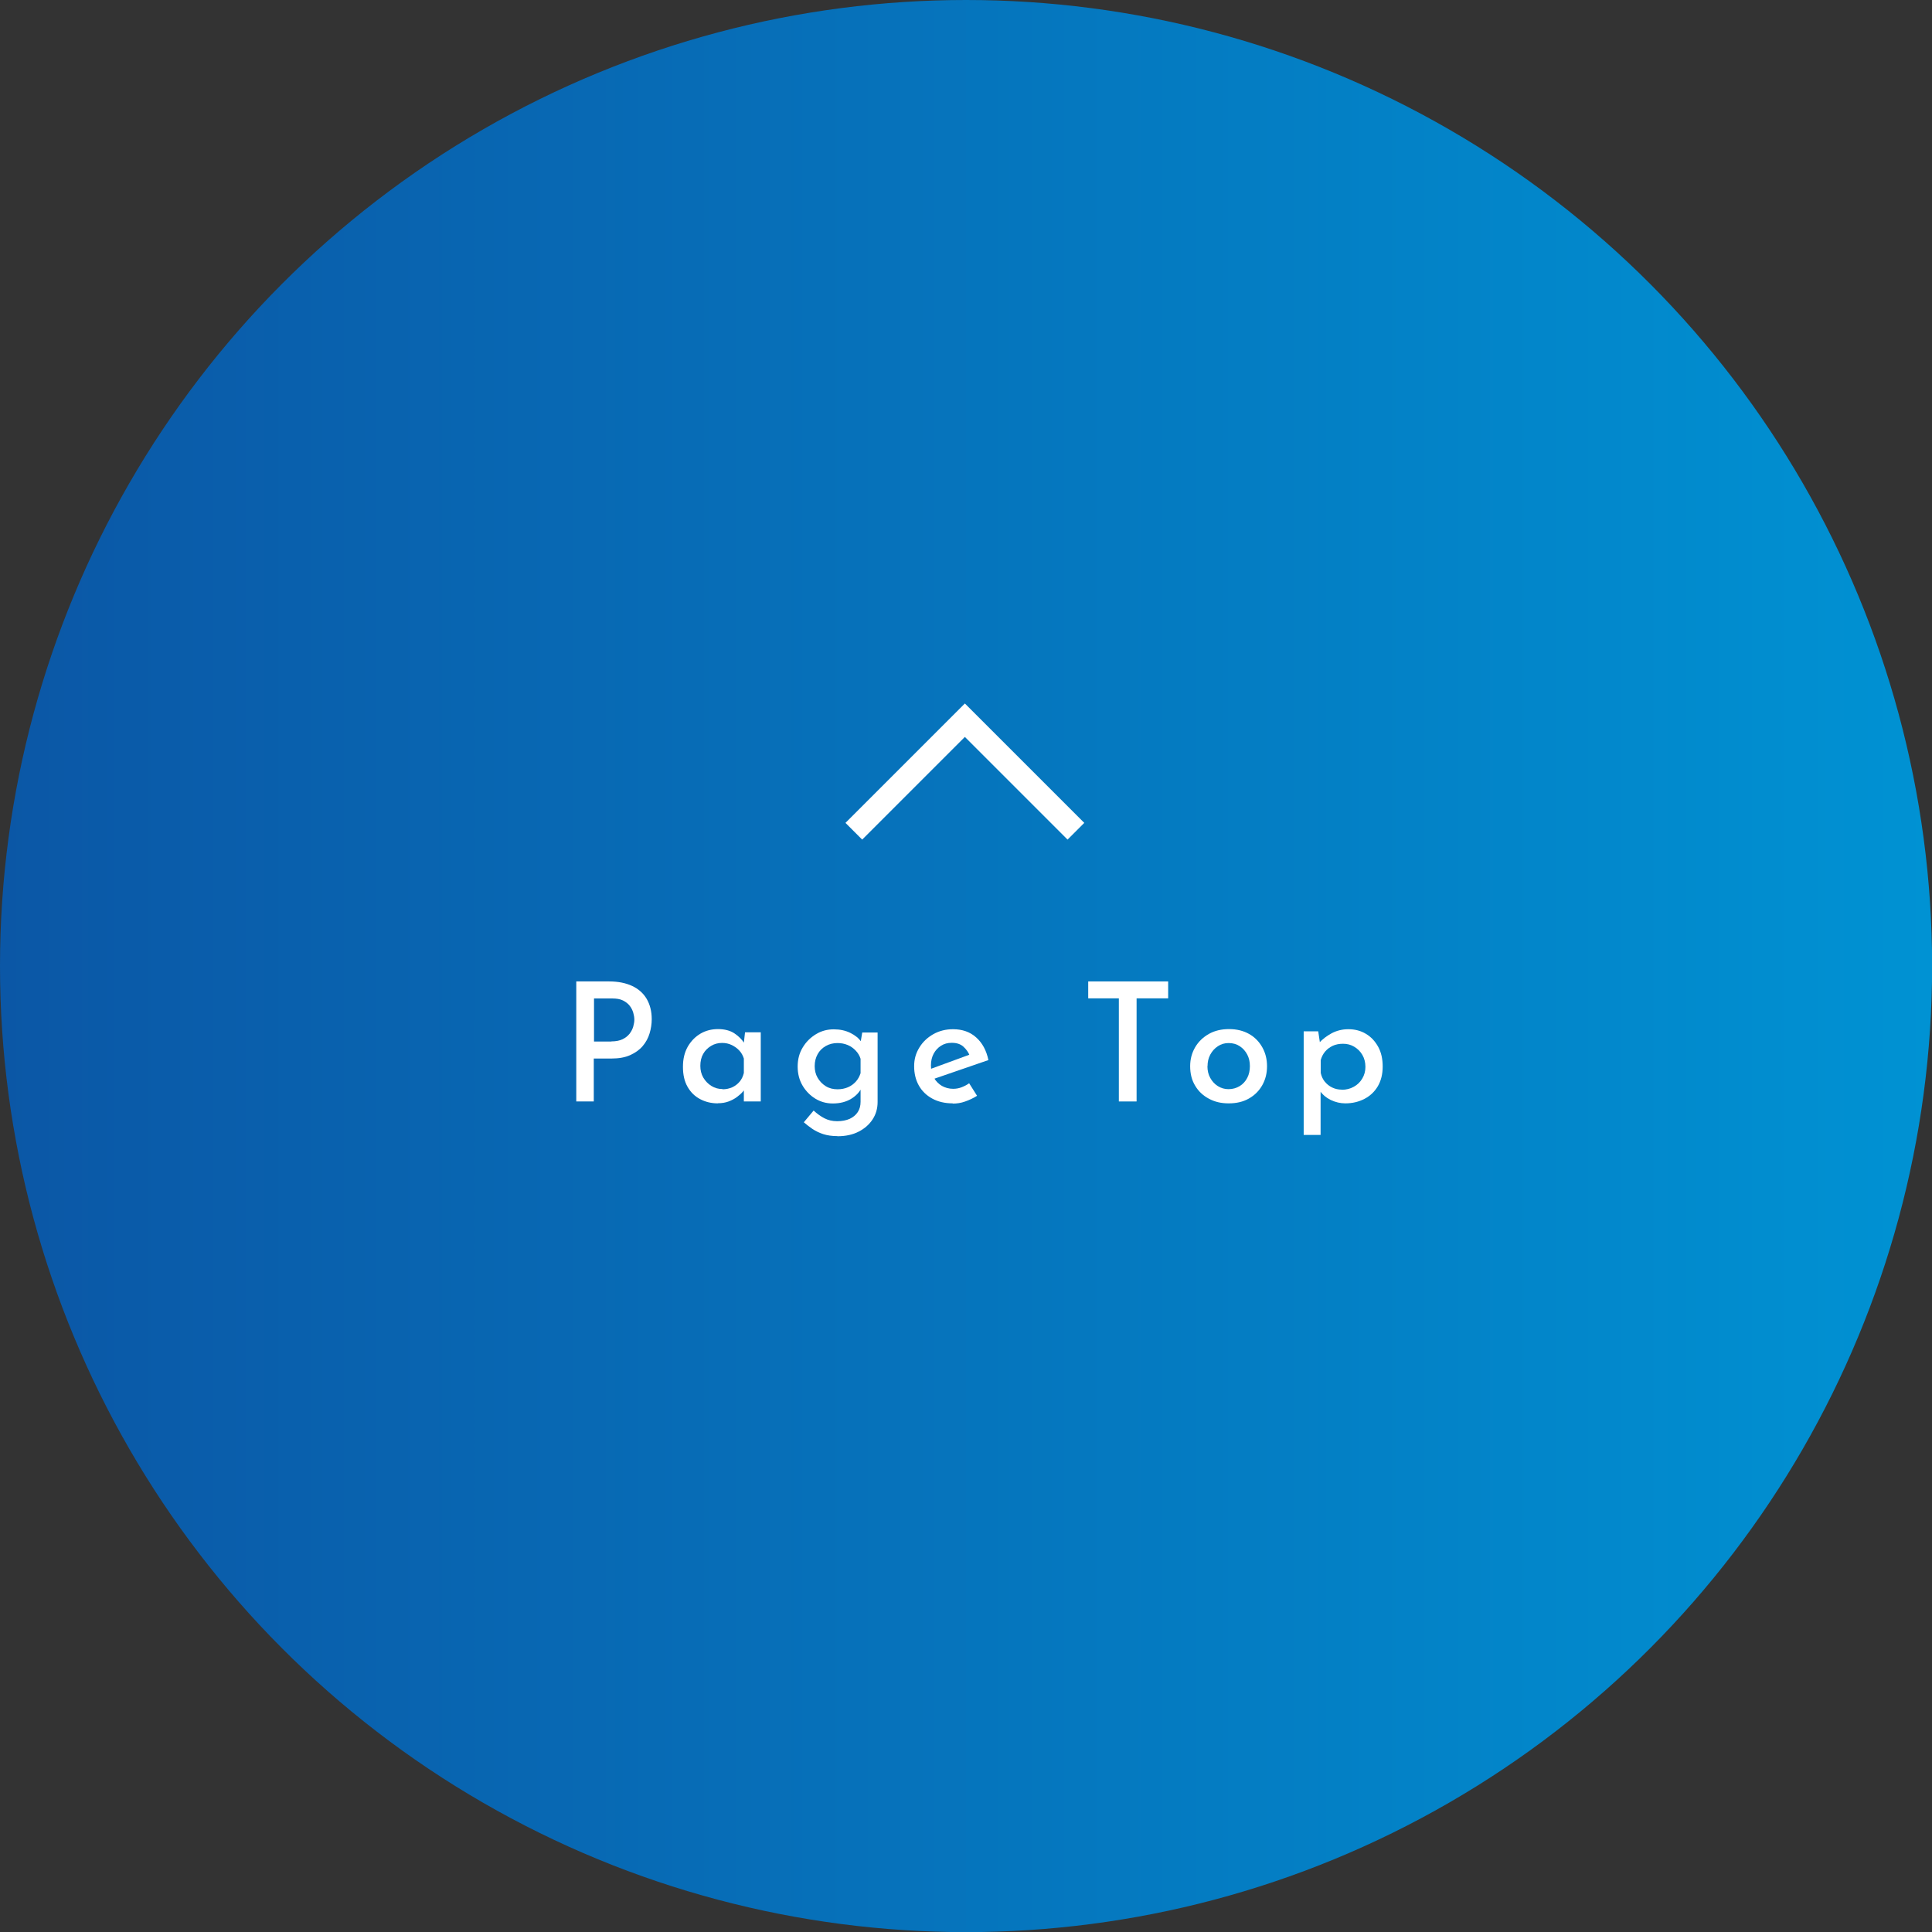 <?xml version="1.0" encoding="UTF-8"?>
<svg id="_画像" data-name="画像" xmlns="http://www.w3.org/2000/svg" xmlns:xlink="http://www.w3.org/1999/xlink" viewBox="0 0 163.37 163.37">
  <rect x="0" y="0" width="163.37" height="163.37" fill="#333333" stroke="none"/>
  <defs>
    <style>
      .cls-1 {
        fill: #fff;
      }

      .cls-2 {
        fill: url(#_名称未設定グラデーション_2);
      }

      .cls-3 {
        fill: none;
        stroke: #fff;
        stroke-miterlimit: 10;
        stroke-width: 2px;
      }
    </style>
    <linearGradient id="_名称未設定グラデーション_2" data-name="名称未設定グラデーション 2" x1="0" y1="81.69" x2="163.37" y2="81.69" gradientUnits="userSpaceOnUse">
      <stop offset="0" stop-color="#0b57a6"/>
      <stop offset="1" stop-color="#0092d3"/>
    </linearGradient>
  </defs>
  <circle class="cls-2" cx="81.69" cy="81.69" r="81.69"/>
  <g>
    <g>
      <path class="cls-1" d="M51.51,82.99c.76,0,1.4.13,1.94.38.54.25.95.62,1.23,1.09.28.48.43,1.05.43,1.72,0,.4-.06.8-.18,1.2-.12.4-.31.75-.58,1.07-.27.32-.62.57-1.06.77s-.97.29-1.6.29h-1.48v3.63h-1.48v-10.15h2.79ZM51.7,88.06c.37,0,.69-.06.94-.18s.45-.28.6-.47c.14-.19.25-.39.31-.61s.09-.41.09-.57c0-.19-.03-.38-.09-.59s-.16-.41-.3-.59c-.14-.18-.33-.33-.57-.45-.24-.12-.55-.17-.91-.17h-1.54v3.64h1.48Z"/>
      <path class="cls-1" d="M60.7,93.3c-.55,0-1.05-.12-1.5-.36-.45-.24-.8-.58-1.06-1.04-.26-.45-.39-1.01-.39-1.69s.14-1.23.41-1.71c.28-.48.64-.84,1.08-1.1.45-.26.94-.38,1.48-.38s1.02.12,1.38.36c.36.24.64.52.85.85l-.08.21.13-1.15h1.33v5.85h-1.43v-1.48l.14.36c-.04.07-.12.17-.24.31-.12.14-.28.28-.48.43-.2.15-.44.28-.71.38s-.57.15-.91.15ZM61.09,92.11c.31,0,.58-.06.83-.17.24-.11.45-.27.62-.47.17-.2.29-.45.36-.74v-1.22c-.08-.25-.2-.48-.38-.67-.18-.2-.4-.35-.64-.47-.25-.12-.52-.18-.82-.18-.34,0-.65.08-.93.25-.28.17-.51.39-.67.68-.16.28-.24.62-.24,1.01,0,.36.08.7.25.99s.4.53.69.71.6.26.94.26Z"/>
      <path class="cls-1" d="M70.81,96.07c-.46,0-.86-.06-1.2-.17-.34-.11-.64-.26-.9-.43-.26-.18-.51-.37-.74-.57l.83-.99c.3.27.6.49.91.65.31.16.67.25,1.08.25s.76-.07,1.06-.2c.29-.14.52-.32.68-.57.16-.24.24-.53.24-.87v-1.53s.11.29.11.29c-.16.37-.45.7-.88.97-.43.27-.96.41-1.58.41-.54,0-1.04-.14-1.48-.41s-.81-.65-1.08-1.11-.41-1-.41-1.6.14-1.15.43-1.62c.28-.47.66-.84,1.12-1.12.46-.28.96-.41,1.5-.41s.99.1,1.4.3c.41.2.72.45.92.75l-.08.24.17-1.02h1.3v5.88c0,.54-.14,1.03-.42,1.46-.28.43-.67.78-1.18,1.04-.5.26-1.1.39-1.79.39ZM68.89,90.15c0,.36.08.7.25.99s.4.53.69.71.62.26.99.26c.33,0,.62-.06.88-.17.26-.11.48-.27.67-.48s.31-.44.4-.71v-1.22c-.08-.26-.22-.49-.41-.69-.19-.2-.41-.36-.67-.47-.26-.11-.55-.17-.87-.17-.36,0-.69.08-.99.25s-.53.4-.69.69-.25.62-.25,1.01Z"/>
      <path class="cls-1" d="M80.56,93.3c-.67,0-1.25-.14-1.74-.41s-.87-.64-1.13-1.11c-.26-.47-.39-1.01-.39-1.62s.15-1.11.44-1.58c.29-.48.69-.85,1.18-1.13.5-.28,1.05-.42,1.67-.42.78,0,1.44.23,1.95.69.52.46.87,1.1,1.04,1.92l-4.76,1.64-.35-.81,3.82-1.4-.29.2c-.11-.29-.29-.54-.53-.76-.24-.22-.57-.33-.99-.33-.35,0-.65.08-.91.25-.26.16-.47.39-.62.67-.15.28-.23.61-.23.99,0,.4.08.75.25,1.04.16.29.39.52.67.69.29.16.6.25.96.25.24,0,.48-.04.71-.13.23-.09.45-.2.64-.34l.67,1.06c-.31.2-.64.35-1,.48s-.71.18-1.06.18Z"/>
      <path class="cls-1" d="M92.02,82.99h6.76v1.43h-2.67v8.72h-1.5v-8.72h-2.59v-1.43Z"/>
      <path class="cls-1" d="M100.64,90.16c0-.59.14-1.12.42-1.6.28-.48.67-.85,1.16-1.13.5-.28,1.06-.41,1.71-.41s1.21.14,1.69.41.85.65,1.12,1.13c.27.48.4,1.01.4,1.6s-.13,1.12-.4,1.6c-.27.48-.64.85-1.13,1.13s-1.05.41-1.71.41-1.18-.13-1.67-.39c-.49-.26-.88-.62-1.16-1.09-.29-.47-.43-1.02-.43-1.66ZM102.1,90.16c0,.37.08.71.24.99.16.29.37.52.64.69.27.17.57.26.9.26.35,0,.67-.09.95-.26s.49-.41.64-.7.22-.62.22-.99-.07-.68-.22-.97-.36-.53-.63-.71c-.27-.18-.59-.27-.95-.27-.34,0-.64.09-.91.27-.27.18-.48.41-.64.71s-.23.62-.23.97Z"/>
      <path class="cls-1" d="M113.76,93.3c-.43,0-.84-.1-1.24-.29-.4-.2-.7-.46-.92-.78l.07-.43v4.17h-1.43v-8.76h1.23l.21,1.41-.15-.42c.3-.33.66-.6,1.08-.83.42-.22.89-.34,1.41-.34.55,0,1.05.13,1.48.39.44.26.78.63,1.04,1.1s.38,1.03.38,1.67-.14,1.2-.41,1.66-.65.82-1.13,1.07c-.48.25-1.02.38-1.62.38ZM113.46,92.15c.37,0,.71-.08,1.01-.25.3-.16.54-.39.72-.69.18-.3.27-.63.27-.99,0-.39-.09-.73-.26-1.02-.17-.29-.4-.52-.69-.69-.28-.17-.6-.25-.94-.25s-.62.06-.87.17c-.25.12-.47.28-.64.48-.18.21-.3.45-.38.73v1.08c.06.28.17.53.34.74s.38.38.63.5.52.18.81.18Z"/>
    </g>
    <polyline class="cls-3" points="72.2 70.29 81.59 60.9 90.98 70.29"/>
  </g>
</svg>